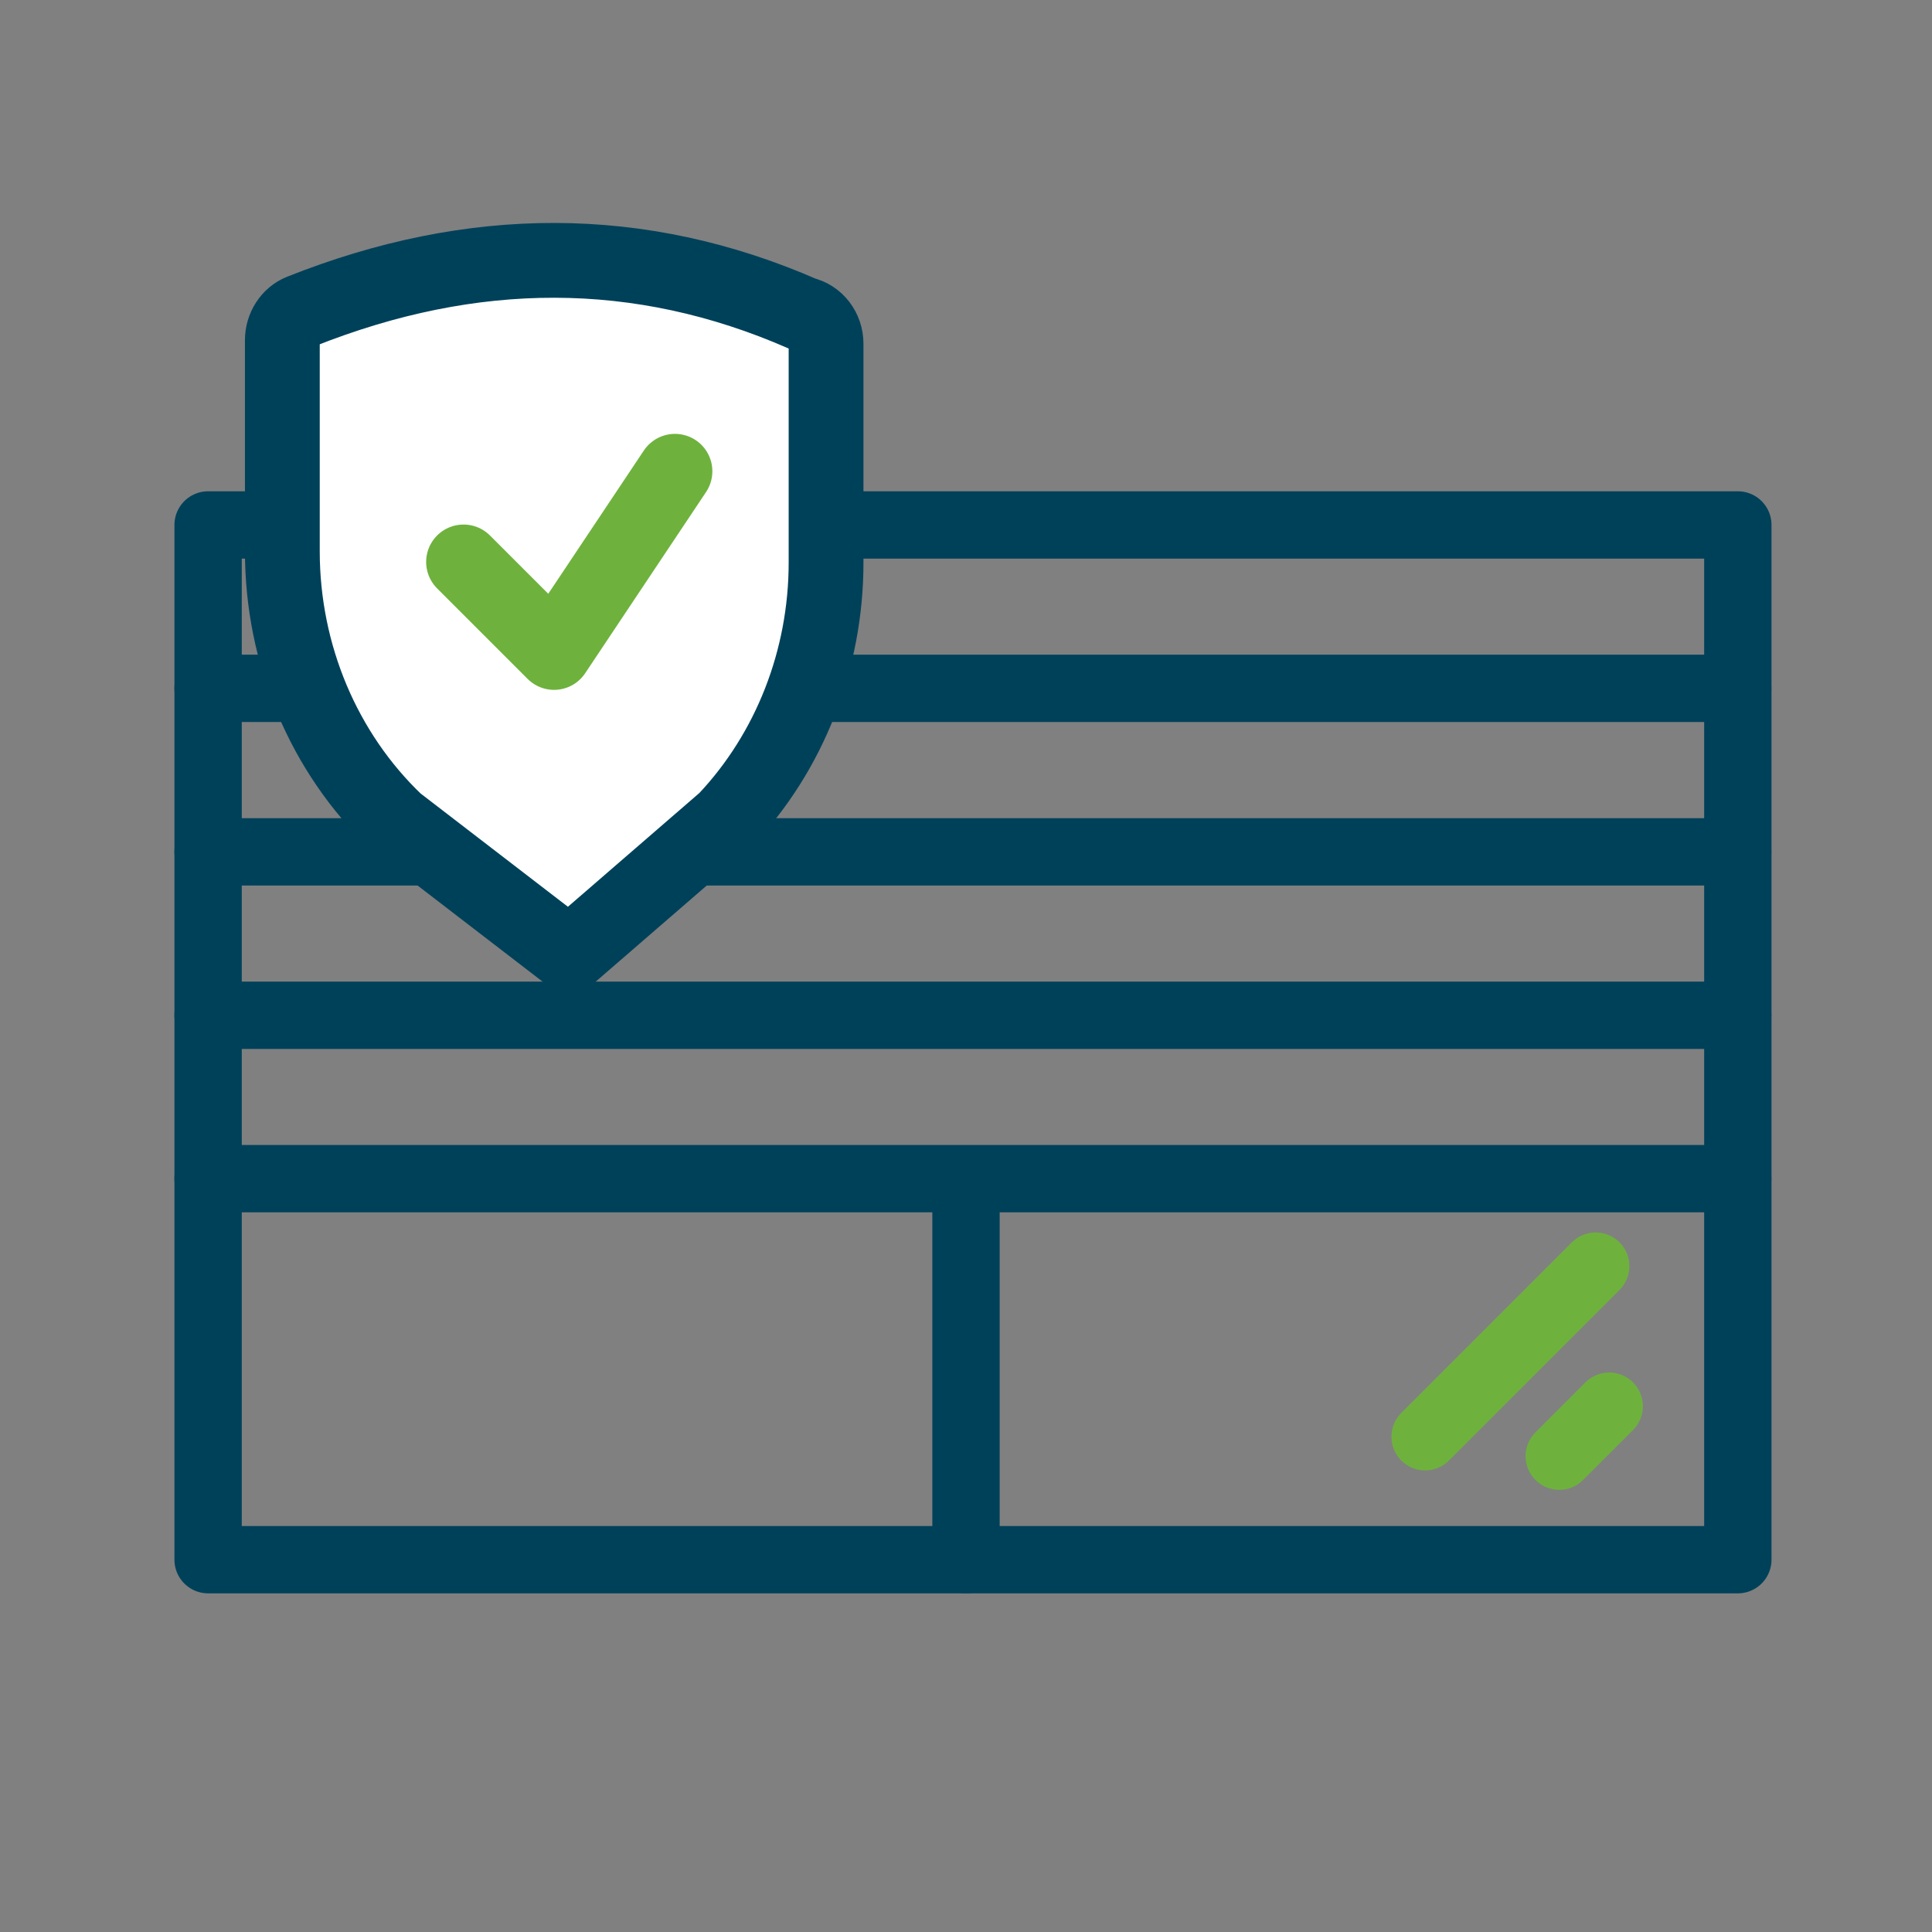 <?xml version="1.0" encoding="UTF-8"?> <svg xmlns="http://www.w3.org/2000/svg" viewBox="0 0 140 140"><rect x="0" y="0" width="140" height="140" fill="#808080" stroke="none"/><g id="Calque_1"><line x1="112.99" y1="105.52" x2="116.61" y2="101.9" style="fill:none; stroke:#6eb23d; stroke-linecap:round; stroke-linejoin:round; stroke-width:4.88px;"></line><line x1="103.27" y1="104.11" x2="115.63" y2="91.75" style="fill:none; stroke:#6eb23d; stroke-linecap:round; stroke-linejoin:round; stroke-width:4.88px;"></line><rect x="15.08" y="38.04" width="110.85" height="74.98" style="fill:none; stroke:#00415a; stroke-linecap:round; stroke-linejoin:round; stroke-width:4.88px;"></rect><line x1="15.08" y1="85.41" x2="125.92" y2="85.41" style="fill:none; stroke:#00415a; stroke-linecap:round; stroke-linejoin:round; stroke-width:4.88px;"></line><line x1="70" y1="113.02" x2="70" y2="86.58" style="fill:none; stroke:#00415a; stroke-linecap:round; stroke-linejoin:round; stroke-width:4.88px;"></line><line x1="15.08" y1="73.57" x2="125.92" y2="73.57" style="fill:none; stroke:#00415a; stroke-linecap:round; stroke-linejoin:round; stroke-width:4.88px;"></line><line x1="15.08" y1="61.73" x2="125.92" y2="61.73" style="fill:none; stroke:#00415a; stroke-linecap:round; stroke-linejoin:round; stroke-width:4.88px;"></line><line x1="15.08" y1="49.88" x2="125.92" y2="49.88" style="fill:none; stroke:#00415a; stroke-linecap:round; stroke-linejoin:round; stroke-width:4.88px;"></line></g><g id="transport"><path d="M41.25,69.2l-12.55-9.65c-5.24-5-8.24-12.12-8.24-19.6v-15.3c0-.92.54-1.76,1.35-2.08,12.39-4.93,24.53-5.01,36.4.19.96.21,1.65,1.11,1.65,2.15v15.86c0,6.99-2.62,13.7-7.29,18.64l-11.31,9.79Z" style="fill:#fff; stroke:#00415a; stroke-linecap:round; stroke-linejoin:round; stroke-width:5.42px;"></path><polyline points="48.91 34.15 40.15 47.28 33.59 40.72" style="fill:none; stroke:#6eb23d; stroke-linecap:round; stroke-linejoin:round; stroke-width:5.42px;"></polyline></g></svg> 